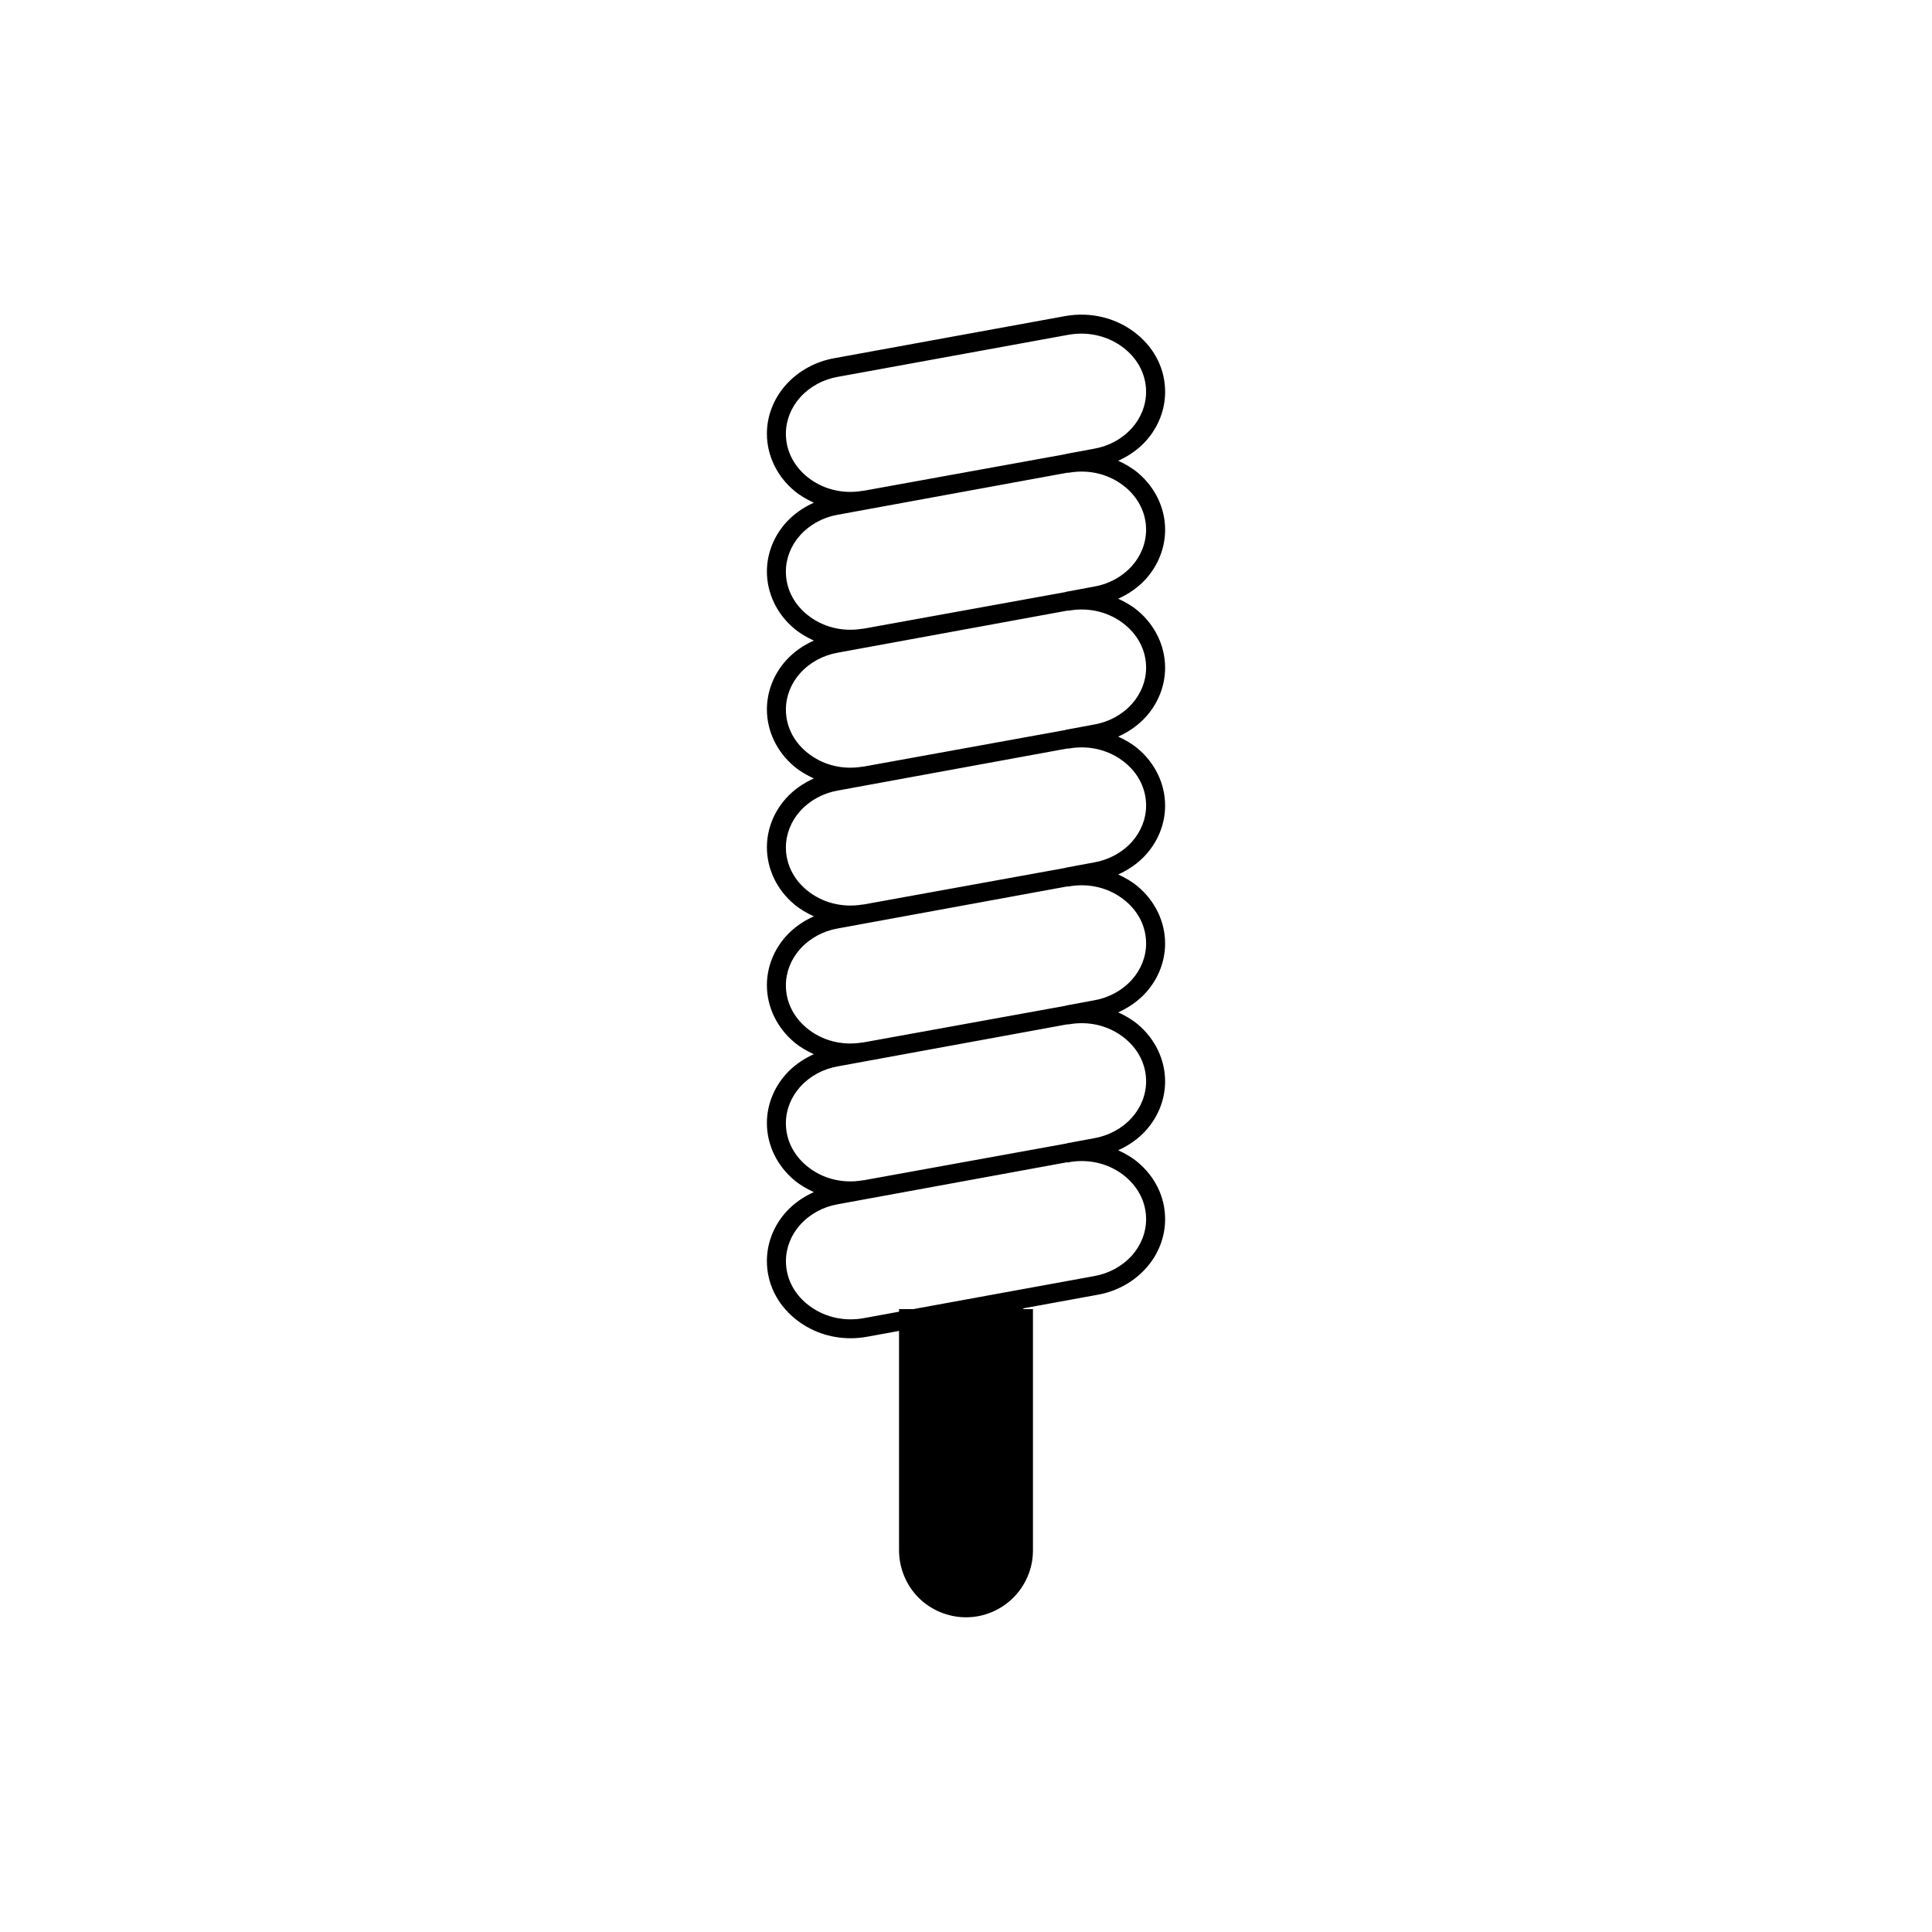 <?xml version="1.0" encoding="UTF-8"?>
<!-- Uploaded to: ICON Repo, www.iconrepo.com, Generator: ICON Repo Mixer Tools -->
<svg fill="#000000" width="800px" height="800px" version="1.1" viewBox="144 144 512 512" xmlns="http://www.w3.org/2000/svg">
 <path d="m452.77 284.39c0-5.742-2.637-11.25-7.238-15.109-1.582-1.328-3.356-2.332-5.195-3.18 2.781-1.258 5.316-2.996 7.336-5.238 3.285-3.641 5.098-8.262 5.098-13.012 0-5.84-2.586-11.215-7.269-15.129-5.262-4.402-12.293-6.207-19.27-4.949l-61.062 11.141c-4.977 0.863-9.543 3.356-12.832 7.008-3.285 3.637-5.098 8.262-5.098 13.012 0 5.742 2.637 11.25 7.238 15.109 1.578 1.324 3.352 2.332 5.199 3.176-2.781 1.258-5.316 2.996-7.34 5.238-3.285 3.641-5.098 8.262-5.098 13.012 0 5.742 2.637 11.25 7.238 15.109 1.578 1.324 3.352 2.332 5.199 3.176-2.781 1.258-5.316 2.992-7.34 5.238-3.285 3.641-5.098 8.262-5.098 13.012 0 5.742 2.637 11.25 7.238 15.109 1.578 1.324 3.352 2.336 5.199 3.18-2.781 1.258-5.32 2.996-7.34 5.238-3.285 3.641-5.098 8.262-5.098 13.012 0 5.742 2.637 11.25 7.234 15.109 1.578 1.324 3.356 2.336 5.203 3.18-2.781 1.258-5.316 2.992-7.34 5.238-3.285 3.641-5.098 8.262-5.098 13.012 0 5.742 2.637 11.25 7.234 15.109 1.578 1.324 3.356 2.336 5.203 3.18-2.781 1.258-5.316 2.992-7.34 5.238-3.285 3.641-5.098 8.266-5.098 13.02 0 5.742 2.637 11.246 7.234 15.109 1.578 1.324 3.356 2.336 5.203 3.18-2.781 1.258-5.316 2.996-7.34 5.246-3.285 3.637-5.098 8.262-5.098 13.012 0 5.84 2.586 11.211 7.266 15.129 4.168 3.488 9.438 5.344 14.918 5.344 1.441 0 2.898-0.133 4.352-0.395l8.484-1.547v58.148c0 4.684 1.891 9.266 5.184 12.559 3.289 3.293 7.871 5.184 12.559 5.184 9.785 0 17.746-7.961 17.746-17.746v-63.926h-2.519l-0.035-0.207 19.648-3.586c4.977-0.863 9.539-3.352 12.832-7.008 3.285-3.641 5.098-8.262 5.098-13.012 0-5.773-2.539-11.109-7.144-15.023-1.605-1.367-3.414-2.398-5.301-3.258 2.781-1.258 5.32-2.996 7.344-5.246 3.285-3.641 5.098-8.262 5.098-13.012 0-5.742-2.637-11.25-7.234-15.109-1.582-1.328-3.359-2.336-5.199-3.18 2.781-1.258 5.316-2.996 7.336-5.238 3.285-3.637 5.098-8.262 5.098-13.012 0-5.742-2.637-11.246-7.234-15.109-1.582-1.328-3.359-2.336-5.199-3.18 2.781-1.258 5.316-2.996 7.336-5.238 3.285-3.637 5.098-8.262 5.098-13.012 0-5.742-2.637-11.25-7.238-15.109-1.582-1.328-3.356-2.332-5.195-3.18 2.781-1.258 5.316-2.996 7.336-5.238 3.285-3.641 5.098-8.262 5.098-13.012 0-5.742-2.637-11.25-7.238-15.109-1.582-1.328-3.356-2.332-5.195-3.18 2.781-1.258 5.309-2.992 7.336-5.238 3.289-3.664 5.102-8.285 5.102-13.039zm-100.5-25.457c0-3.508 1.352-6.926 3.797-9.645 2.543-2.82 6.074-4.746 9.969-5.422l61.082-11.141c5.496-0.988 11.023 0.414 15.145 3.856 3.523 2.941 5.461 6.949 5.461 11.266 0 3.5-1.352 6.926-3.797 9.645-2.543 2.82-6.074 4.742-9.977 5.422l-7.551 1.402 0.004 0.039-53.699 9.734-0.004-0.031c-5.453 0.973-10.922-0.449-15-3.871-3.504-2.949-5.43-6.941-5.43-11.254zm95.461 208.18c0 3.5-1.352 6.926-3.797 9.645-2.543 2.82-6.082 4.746-9.969 5.422l-47.961 8.75h-3.742v0.68l-9.375 1.715c-5.496 1.004-11.023-0.418-15.145-3.859-3.523-2.941-5.461-6.941-5.461-11.266 0-3.508 1.352-6.926 3.797-9.645 2.543-2.82 6.074-4.746 9.977-5.422l60.629-11.105 0.516 0.031 0.379-0.121c5.422-0.871 10.793 0.578 14.797 3.988 3.449 2.945 5.356 6.918 5.356 11.188zm0-36.539c0 3.5-1.352 6.926-3.797 9.645-2.543 2.82-6.082 4.746-9.977 5.422l-7.246 1.34 0.004 0.039-54.004 9.793-0.004-0.031c-5.473 0.977-10.934-0.453-15-3.875-3.508-2.941-5.438-6.938-5.438-11.246 0-3.508 1.352-6.926 3.797-9.645 2.543-2.82 6.082-4.746 9.977-5.422l60.629-11.105 0.621-0.035c5.481-0.973 10.926 0.453 15 3.875 3.508 2.938 5.438 6.934 5.438 11.246zm0-36.547c0 3.508-1.352 6.926-3.797 9.645-2.543 2.82-6.074 4.746-9.977 5.422l-7.551 1.402 0.004 0.039-53.699 9.734-0.004-0.031c-5.473 0.977-10.934-0.453-15-3.875-3.508-2.941-5.438-6.938-5.438-11.25 0-3.5 1.352-6.926 3.797-9.645 2.543-2.82 6.082-4.746 9.977-5.422l60.629-11.105 0.621-0.035c5.481-0.973 10.926 0.453 15 3.875 3.508 2.938 5.438 6.934 5.438 11.246zm0-36.547c0 3.508-1.352 6.926-3.797 9.645-2.543 2.82-6.074 4.746-9.977 5.422l-7.551 1.402 0.004 0.039-53.695 9.734-0.004-0.035c-5.453 0.961-10.926-0.453-15-3.871-3.508-2.941-5.438-6.938-5.438-11.25 0-3.5 1.352-6.926 3.797-9.645 2.543-2.82 6.074-4.742 9.977-5.422l60.629-11.105 0.621-0.035c5.453-0.961 10.918 0.449 15 3.871 3.504 2.941 5.434 6.938 5.434 11.25zm0-36.539c0 3.5-1.352 6.926-3.797 9.645-2.543 2.82-6.074 4.746-9.977 5.422l-7.551 1.402 0.004 0.039-53.695 9.734-0.004-0.035c-5.453 0.973-10.922-0.449-15-3.871-3.508-2.941-5.438-6.938-5.438-11.25 0-3.5 1.352-6.926 3.797-9.645 2.543-2.82 6.074-4.746 9.977-5.422l60.629-11.105 0.621-0.035c5.453-0.969 10.918 0.449 15 3.871 3.504 2.941 5.434 6.938 5.434 11.25zm-13.781-21.484-7.551 1.402 0.004 0.039-53.695 9.734-0.004-0.035c-5.453 0.969-10.922-0.449-15-3.871-3.508-2.941-5.438-6.938-5.438-11.25 0-3.5 1.352-6.926 3.797-9.645 2.543-2.82 6.074-4.746 9.977-5.422l60.629-11.105 0.621-0.035c5.453-0.961 10.918 0.449 15 3.871 3.508 2.941 5.438 6.938 5.438 11.25 0 3.5-1.352 6.926-3.797 9.645-2.543 2.828-6.074 4.746-9.98 5.422z"/>
</svg>